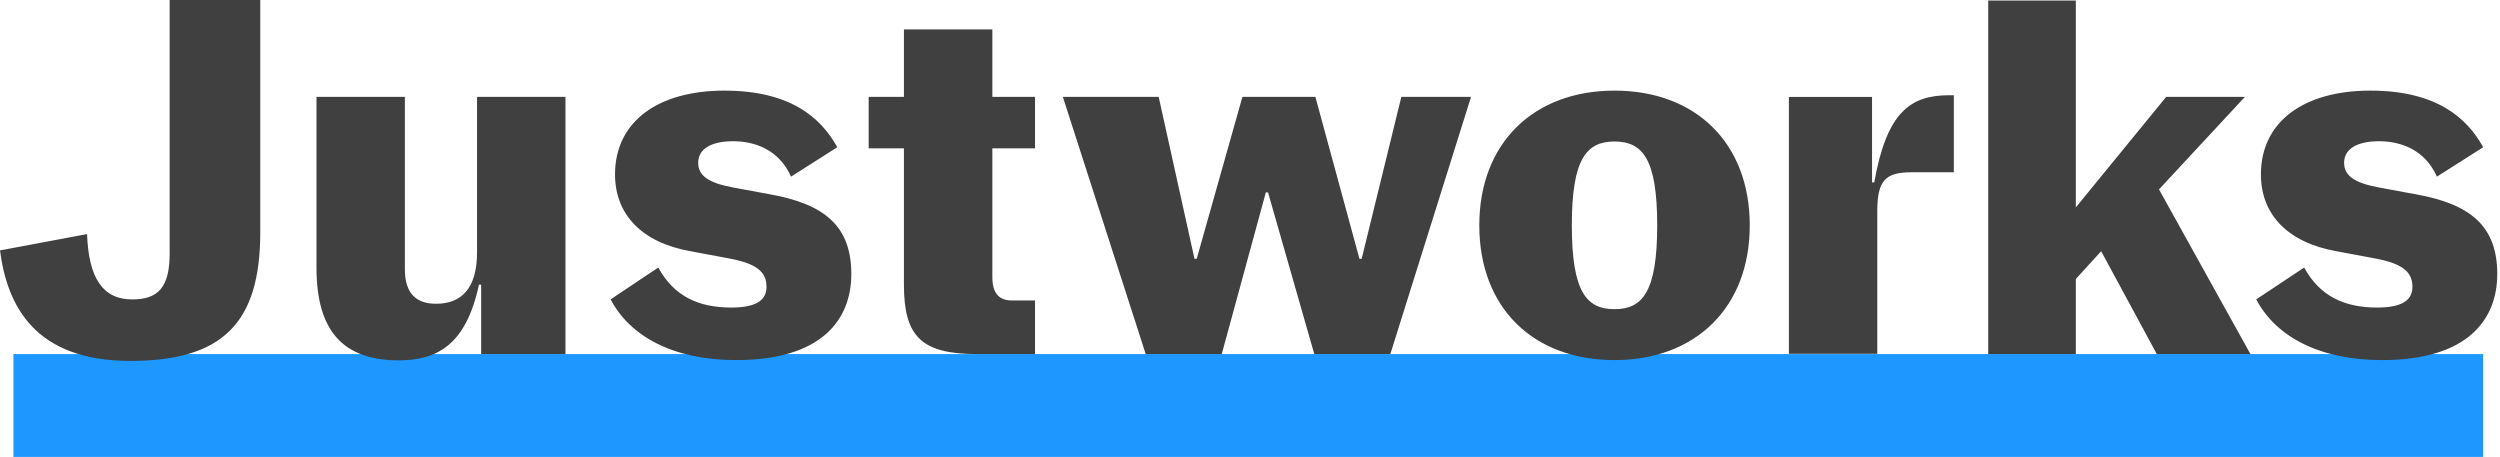 <?xml version="1.0" encoding="UTF-8"?> <svg xmlns="http://www.w3.org/2000/svg" width="93" height="17" viewBox="0 0 93 17" fill="none"><g clip-path="url(#clip0_3121_4414)"><path d="M92.373 13.172H0.5V16.999H92.373V13.172Z" fill="#1E98FF"></path><path d="M0 9.315L3.238 8.708C3.299 10.348 3.822 11.138 4.918 11.138C5.871 11.138 6.311 10.702 6.311 9.437V0H9.682V8.647C9.682 12.029 8.268 13.426 4.846 13.426C1.301 13.426 0.266 11.38 0 9.315ZM11.773 9.952V3.604H15.061V10.014C15.061 10.935 15.502 11.3 16.219 11.3C17.172 11.3 17.746 10.723 17.746 9.386V3.604H21.035V13.172H17.899V10.59H17.817C17.336 12.828 16.27 13.406 14.816 13.406C12.777 13.395 11.773 12.332 11.773 9.952ZM22.715 11.137L24.488 9.952C25.071 11.025 25.993 11.441 27.202 11.441C28.114 11.441 28.514 11.178 28.514 10.671C28.514 10.094 28.125 9.79 27.038 9.598L25.686 9.345C23.862 9.021 22.879 7.968 22.879 6.489C22.879 4.515 24.488 3.371 26.946 3.371C29.385 3.371 30.532 4.363 31.147 5.477L29.426 6.571C28.985 5.578 28.094 5.254 27.274 5.254C26.424 5.254 25.973 5.558 25.973 6.054C25.973 6.53 26.342 6.803 27.274 6.975L28.647 7.229C30.676 7.593 31.669 8.413 31.669 10.195C31.669 11.876 30.584 13.395 27.387 13.395C25.03 13.395 23.432 12.504 22.715 11.137M33.626 10.591V5.518H32.315V3.604H33.626V1.093H36.915V3.604H38.503V5.518H36.915V10.297C36.915 10.925 37.172 11.178 37.653 11.178H38.503V13.172H36.352C34.282 13.172 33.626 12.524 33.626 10.591ZM39.538 3.604H43.103L44.435 9.628H44.517L46.218 3.604H48.932L50.572 9.628H50.654L52.13 3.604H54.722L51.72 13.172H48.892L47.171 7.158H47.089L45.449 13.172H42.621L39.538 3.604ZM55.03 8.383C55.03 5.325 57.048 3.371 60.06 3.371C63.083 3.371 65.091 5.325 65.091 8.383C65.091 11.441 63.072 13.395 60.06 13.395C57.038 13.395 55.03 11.451 55.03 8.383ZM61.648 8.383C61.648 5.912 61.105 5.264 60.06 5.264C59.015 5.264 58.472 5.912 58.472 8.383C58.472 10.853 59.015 11.501 60.06 11.501C61.105 11.501 61.648 10.853 61.648 8.383ZM66.547 3.605H69.64V6.784H69.723C70.184 4.161 71.075 3.543 72.509 3.543H72.683V6.409H71.096C70.142 6.409 69.835 6.713 69.835 7.847V13.162H66.547V3.605ZM78.163 9.345L77.221 10.378V13.172H73.962V0.02H77.221V7.715L80.582 3.604H83.511L80.315 7.046L83.717 13.172H80.233L78.163 9.345ZM83.932 11.137L85.715 9.952C86.299 11.025 87.222 11.441 88.43 11.441C89.342 11.441 89.742 11.178 89.742 10.671C89.742 10.094 89.353 9.79 88.267 9.598L86.914 9.345C85.09 9.021 84.106 7.968 84.106 6.489C84.106 4.515 85.715 3.371 88.174 3.371C90.613 3.371 91.76 4.363 92.375 5.477L90.653 6.571C90.213 5.578 89.322 5.254 88.502 5.254C87.652 5.254 87.201 5.558 87.201 6.054C87.201 6.53 87.57 6.803 88.502 6.975L89.875 7.229C91.903 7.593 92.898 8.413 92.898 10.195C92.898 11.876 91.811 13.395 88.615 13.395C86.258 13.395 84.65 12.504 83.932 11.137" fill="#404040"></path></g><defs><clipPath id="clip0_3121_4414"><rect width="93" height="17" fill="white"></rect></clipPath></defs></svg> 